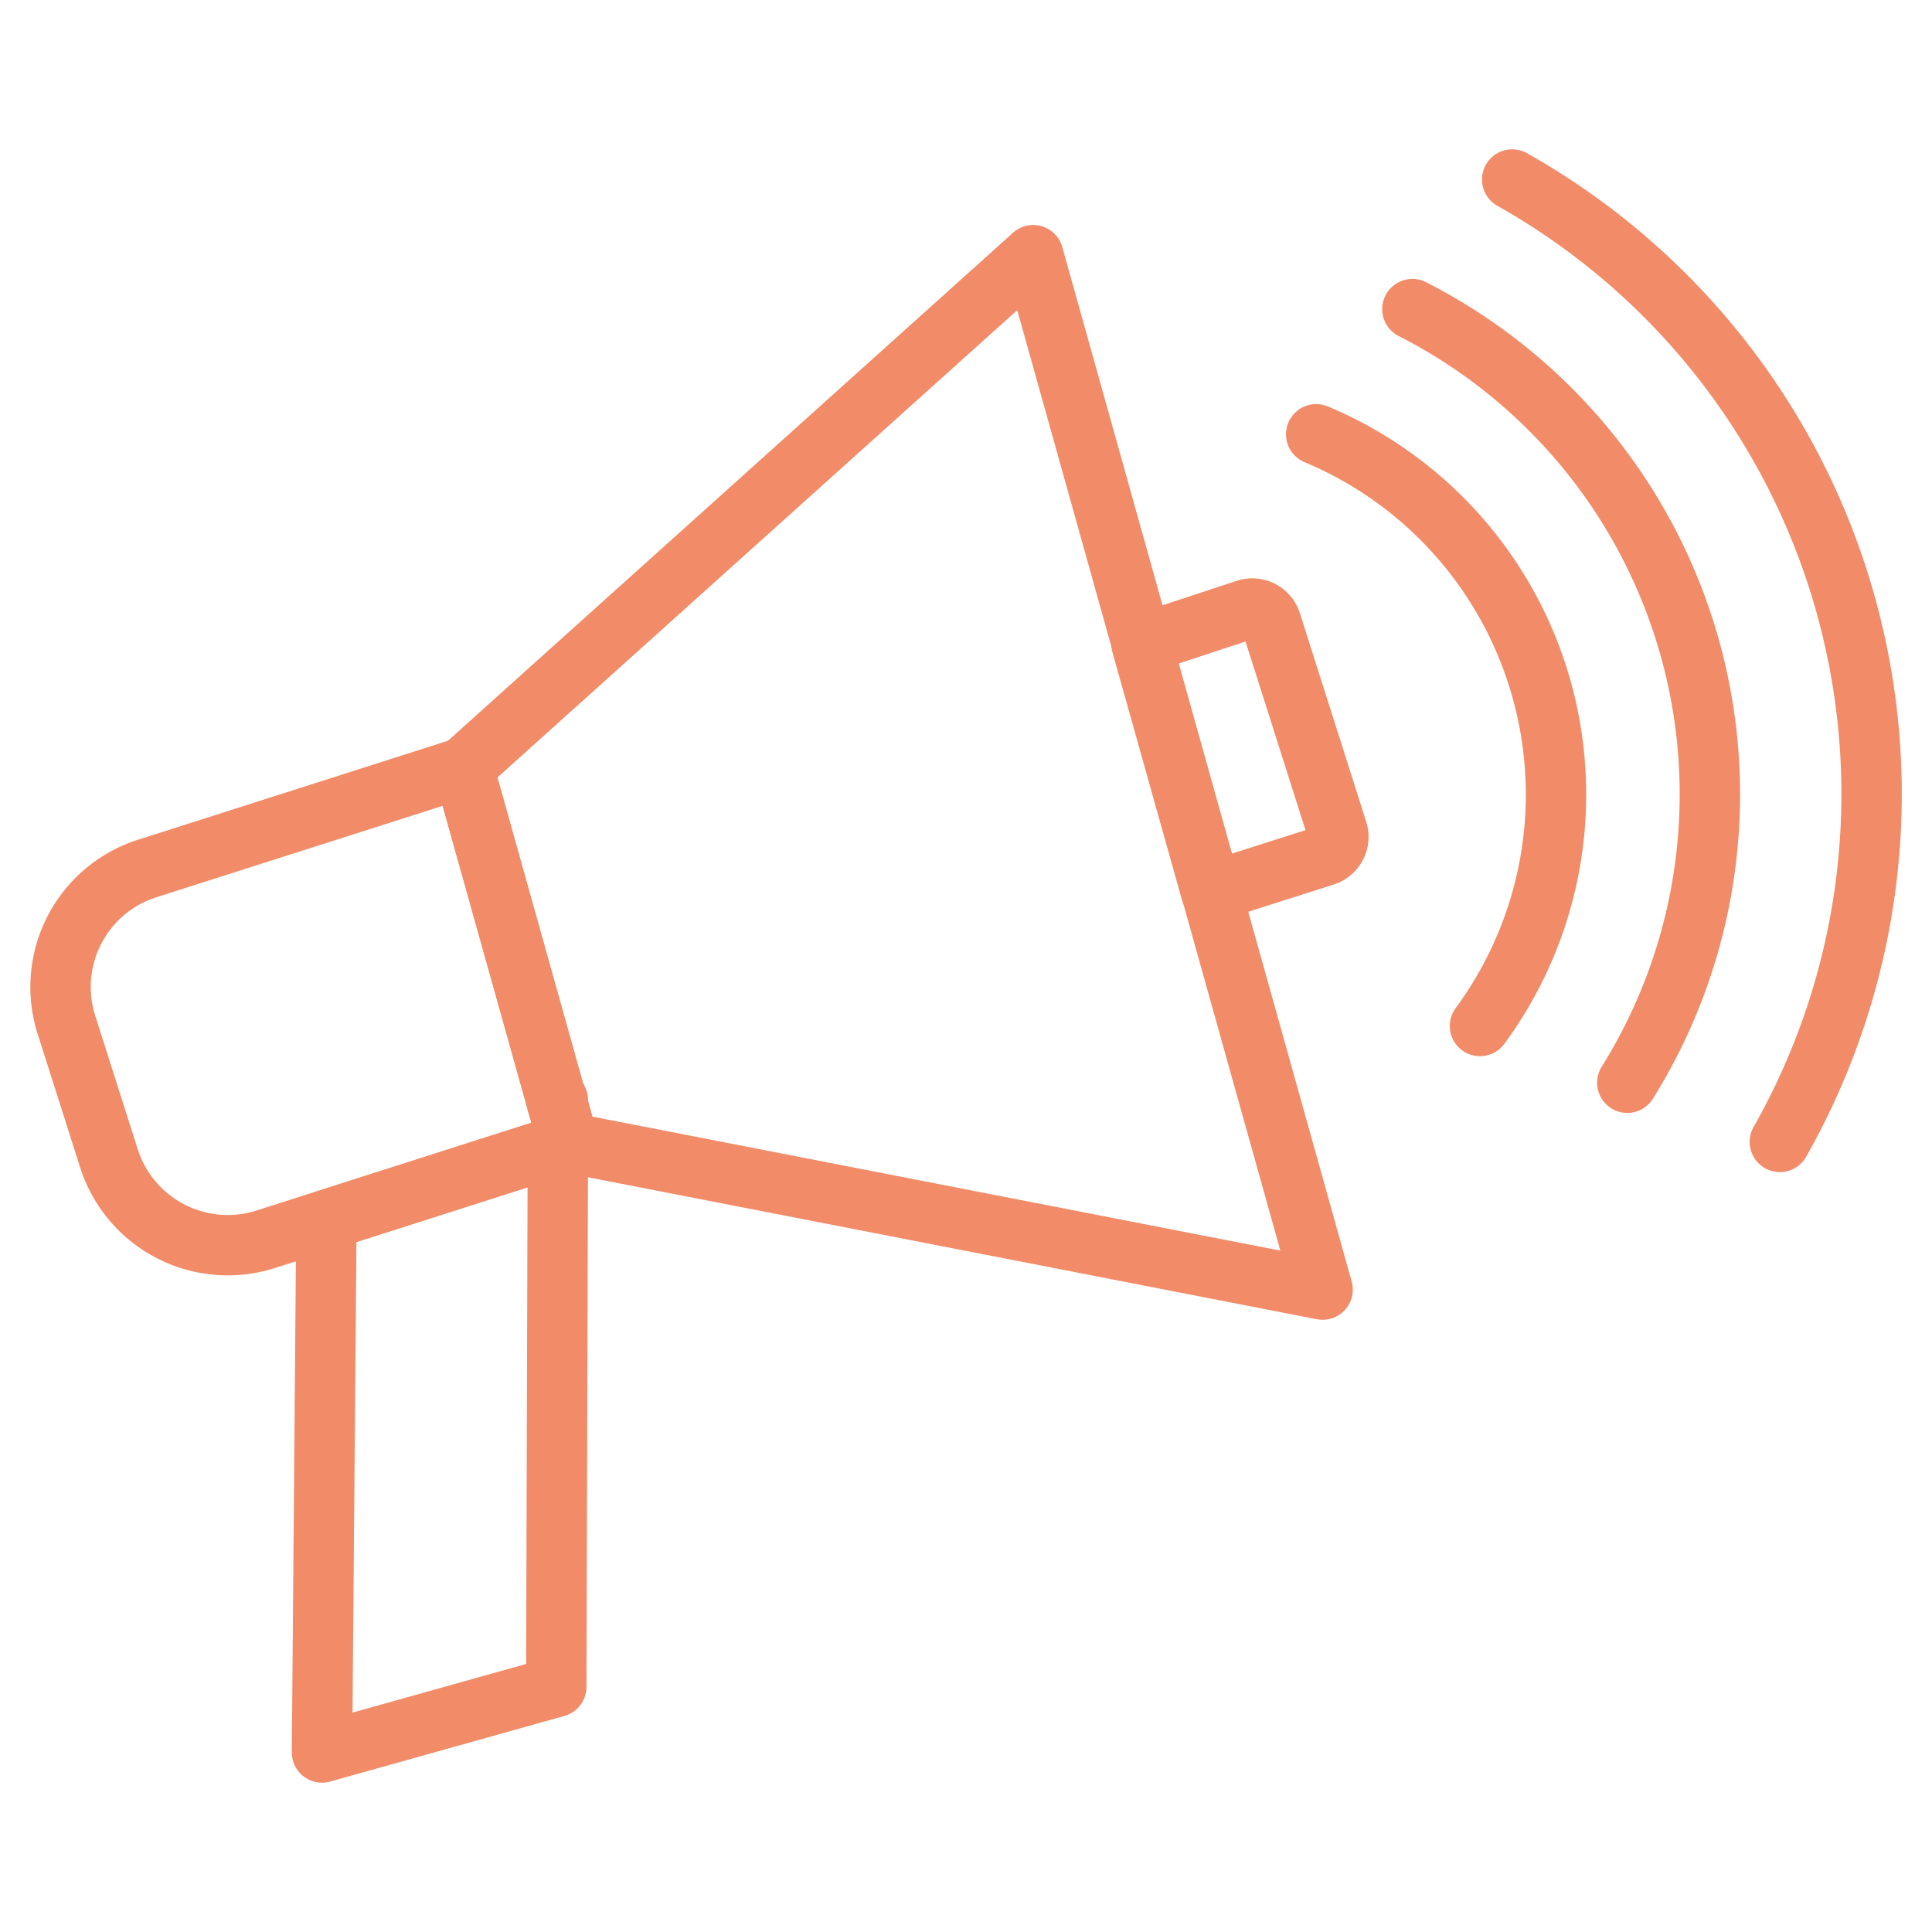 <svg xmlns="http://www.w3.org/2000/svg" viewBox="0 0 48 48"><title>retombee-presse</title><g id="ac3ed6eb-7282-408d-b405-b538989a54ab" data-name="Calque 1"><path d="M36.77,25.49a9.7,9.7,0,0,0-4.07-14.7" fill="none" stroke="#f18b68" stroke-linecap="round" stroke-linejoin="round" stroke-width="1.5"/><path d="M35.09,7.68A13.53,13.53,0,0,1,40.43,26.9" fill="none" stroke="#f18b68" stroke-linecap="round" stroke-linejoin="round" stroke-width="1.5"/><path d="M44.22,28.37A17.52,17.52,0,0,0,37.57,4.46" fill="none" stroke="#f18b68" stroke-linecap="round" stroke-linejoin="round" stroke-width="1.5"/><path d="M14.12,28.39l-2.61-9.32L3.65,21.58a3.09,3.09,0,0,0-2,3.88l1.06,3.33a3.1,3.1,0,0,0,3.89,2l7.52-2.4Z" fill="none" stroke="#f18b68" stroke-linecap="round" stroke-linejoin="round" stroke-width="1.5"/><path d="M31.58,15.46a.49.49,0,0,0-.61-.32L28.36,16l1.73,6.16,2.82-.9a.49.49,0,0,0,.32-.61Z" fill="none" stroke="#f18b68" stroke-linecap="round" stroke-linejoin="round" stroke-width="1.5"/><polygon points="14.12 28.39 32.86 32.04 25.67 6.34 11.51 19.07 14.12 28.39" fill="none" stroke="#f18b68" stroke-linecap="round" stroke-linejoin="round" stroke-width="1.5"/><polygon points="13.86 27.47 13.86 27.33 13.82 27.33 13.86 27.47" fill="none" stroke="#f18b68" stroke-linecap="round" stroke-linejoin="round" stroke-width="1.5"/><polygon points="8.11 30.31 8 43.54 13.82 41.91 13.86 28.47 8.11 30.31" fill="none" stroke="#f18b68" stroke-linecap="round" stroke-linejoin="round" stroke-width="1.5"/></g></svg>